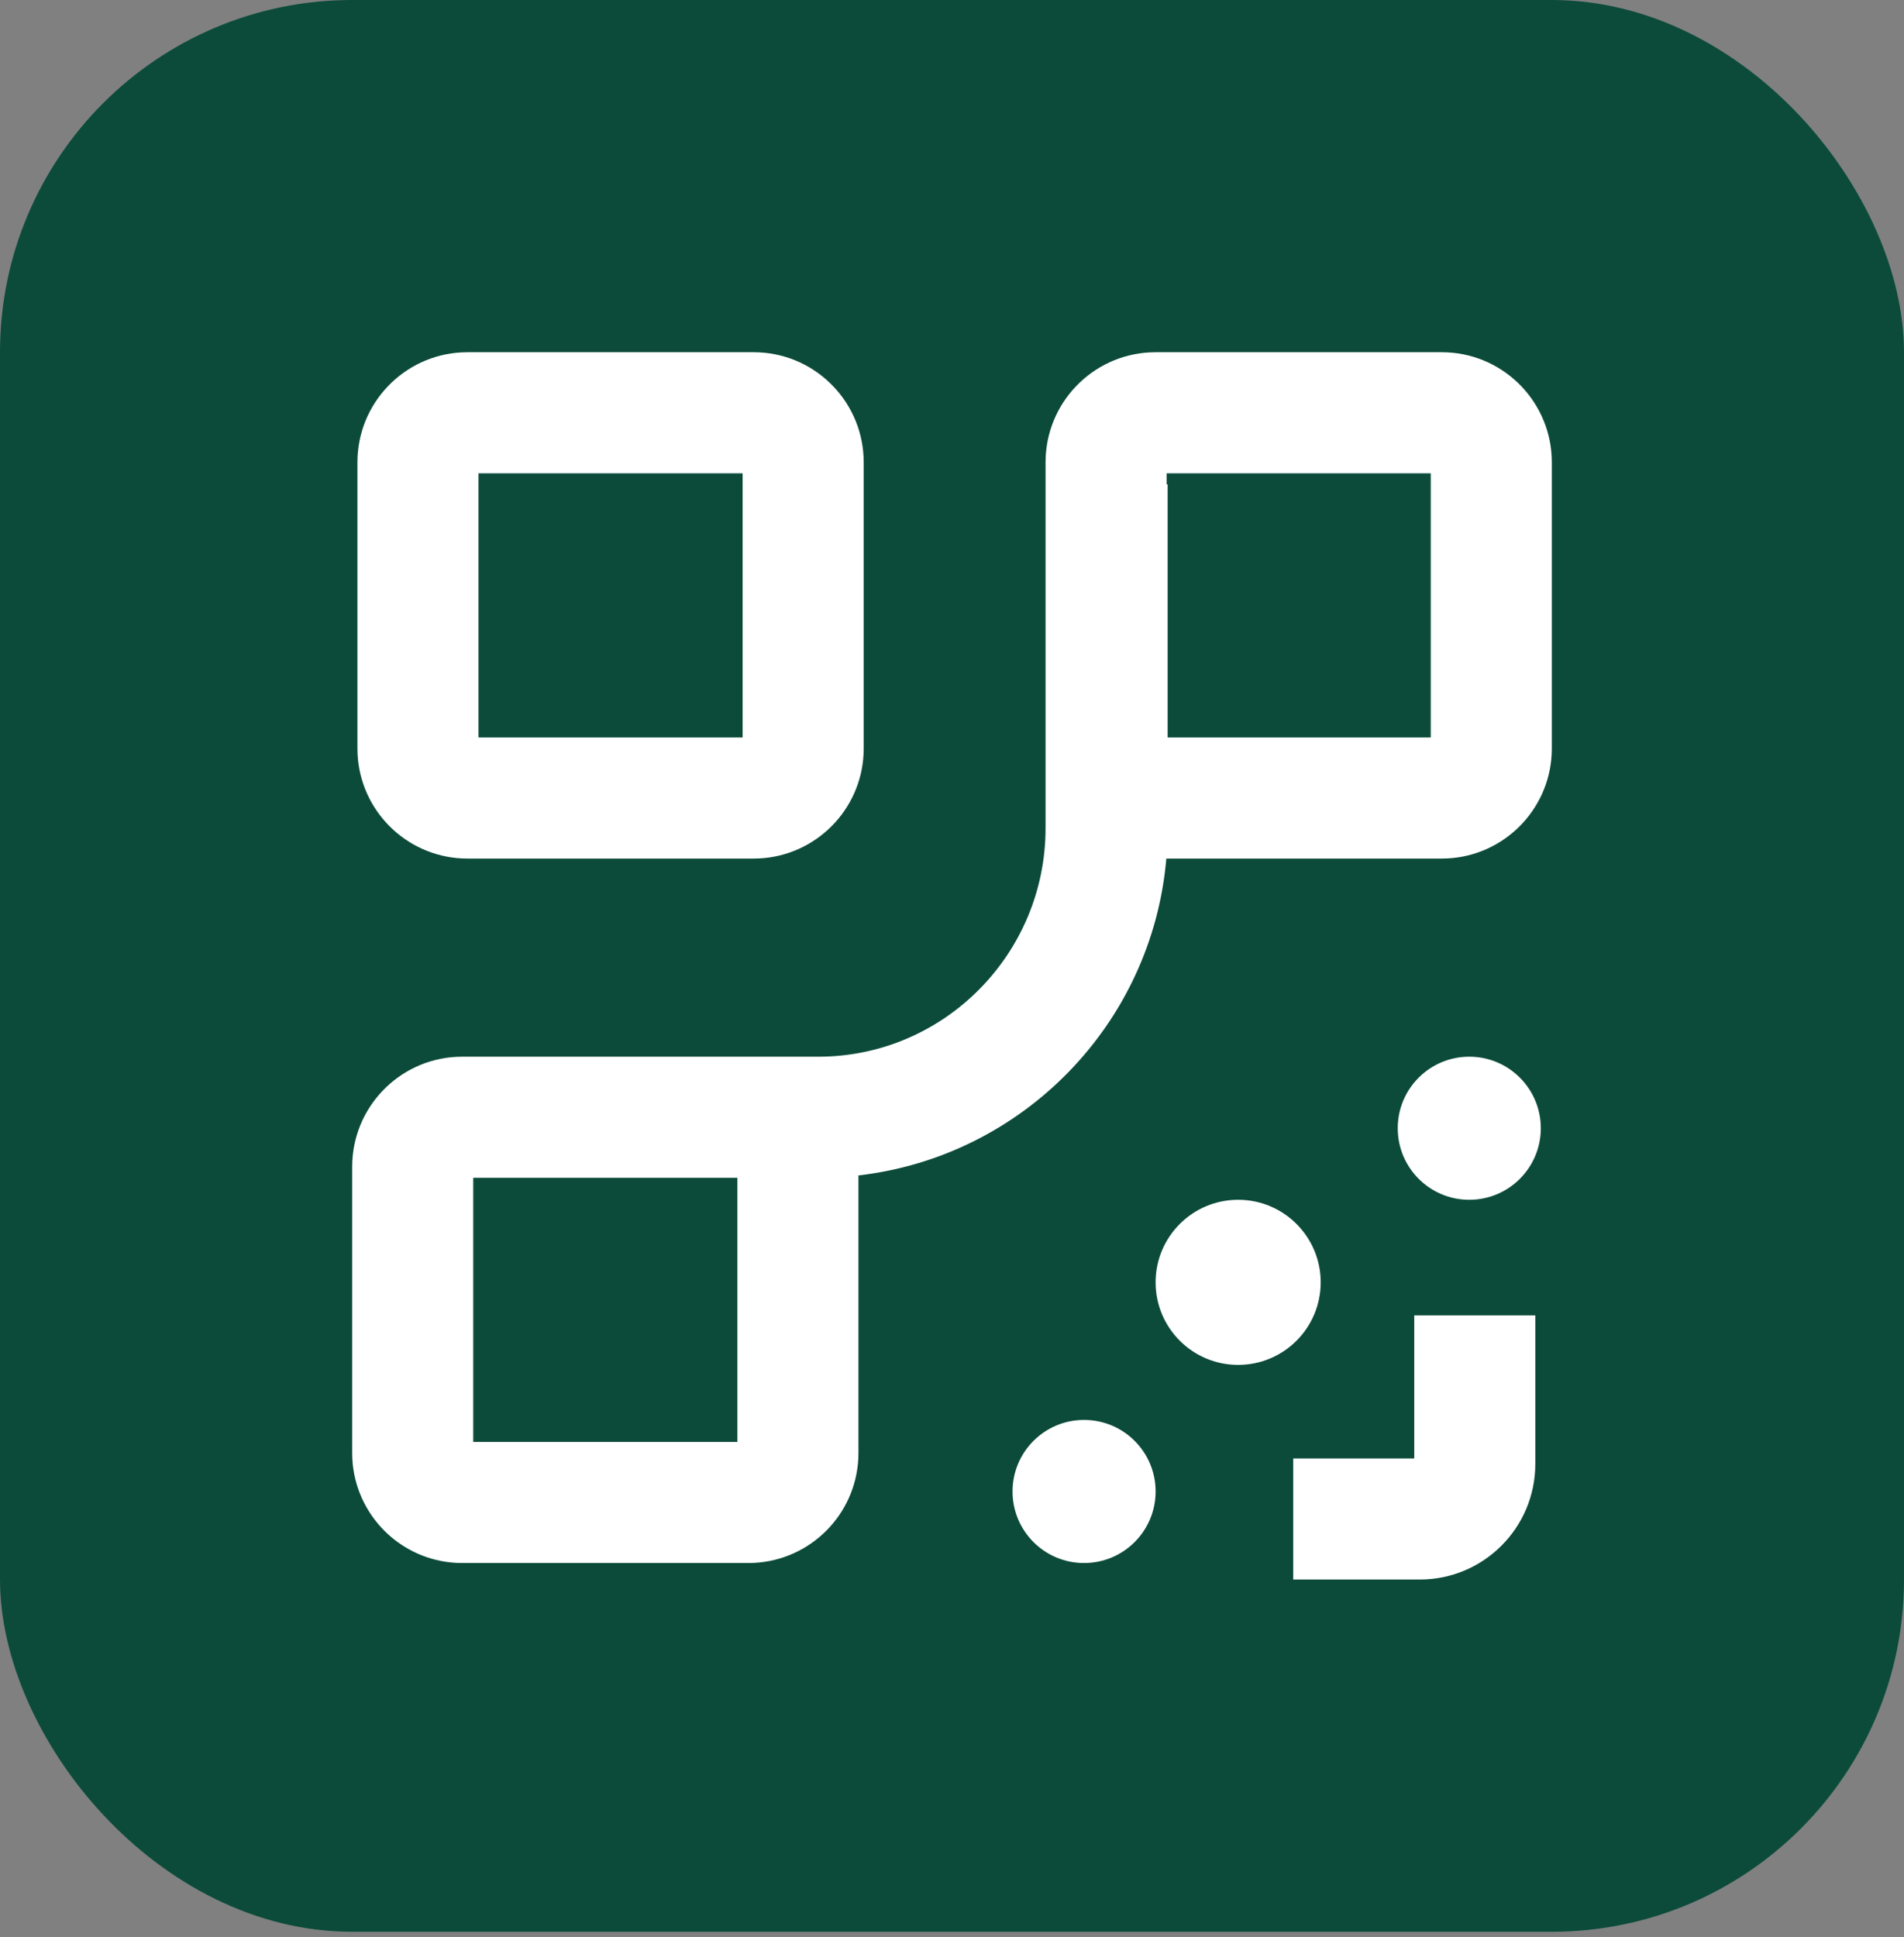 <svg width="173" height="176" viewBox="0 0 173 176" fill="none" xmlns="http://www.w3.org/2000/svg">
<rect x="0" y="0" width="173" height="176" fill="#808080" stroke="none"/>
<rect width="173" height="175.5" rx="32" fill="#0C4B3A"/>
<path d="M139.5 133C139.5 138.799 134.799 143.5 129 143.5H117.5V132.5H128.5V119.5H139.5V133ZM131.515 32.013C136.798 32.281 141 36.65 141 42V68L140.987 68.515C140.728 73.628 136.628 77.728 131.515 77.987L131 78H105.974C104.682 93.032 92.914 105.07 78 106.787V132L77.987 132.515C77.728 137.628 73.628 141.728 68.515 141.987L68 142H42L41.485 141.987C36.372 141.728 32.272 137.628 32.013 132.515L32 132V106C32 100.65 36.202 96.281 41.485 96.013L42 96H74.349C85.767 96 95 86.66 95 75.248V42C95 36.65 99.202 32.281 104.485 32.013L105 32H131L131.515 32.013ZM98.5 129C102.09 129 105 131.91 105 135.5C105 139.09 102.09 142 98.5 142C94.91 142 92 139.09 92 135.5C92 131.91 94.91 129 98.5 129ZM43 131H67V107H43V131ZM112.5 109C116.642 109 120 112.358 120 116.5C120 120.642 116.642 124 112.5 124C108.358 124 105 120.642 105 116.5C105 112.358 108.358 109 112.5 109ZM133.5 96C137.09 96 140 98.91 140 102.5C140 106.09 137.09 109 133.5 109C129.91 109 127 106.09 127 102.5C127 98.91 129.91 96 133.5 96ZM68.991 32.013C74.275 32.281 78.477 36.65 78.477 42V68L78.464 68.515C78.205 73.628 74.104 77.728 68.991 77.987L68.477 78H42.477L41.962 77.987C36.849 77.728 32.748 73.628 32.489 68.515L32.477 68V42C32.477 36.65 36.678 32.281 41.962 32.013L42.477 32H68.477L68.991 32.013ZM43.477 67H67.477V43H43.477V67ZM106 44H106.094V67H130V43H106V44Z" fill="white"/>
</svg>
